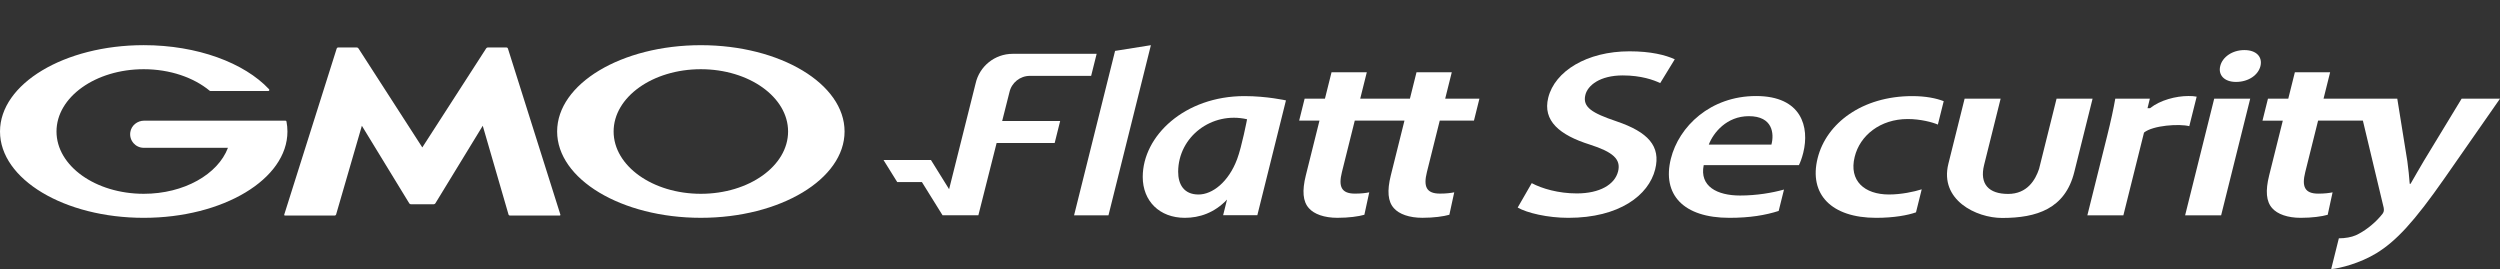 <?xml version="1.0" encoding="UTF-8"?>
<svg id="_レイヤー_2" data-name="レイヤー_2" xmlns="http://www.w3.org/2000/svg" viewBox="0 0 1548.15 166.66">
  <rect x="0" y="0" width="1548.15" height="166.66" fill="#333333" stroke="none"/>
  <defs>
    <style>
      .cls-1 {
        fill: none;
      }

      .cls-2 {
        fill: #fff;
      }
    </style>
  </defs>
  <g id="_レイヤー_1-2" data-name="レイヤー_1">
    <g>
      <g>
        <g>
          <path class="cls-2" d="M261.51,126.49h7.09c.36,0,.81-.25,1-.56l29.35-48.05,15.96,54.98c.1.35.48.63.84.63h30.8c.36,0,.57-.28.46-.63l-32.49-102.86c-.11-.34-.5-.62-.85-.62h-11.57c-.36,0-.81.25-1.01.55l-39.57,61.36-39.57-61.36c-.2-.3-.65-.55-1.01-.55h-11.57c-.36,0-.74.28-.85.62l-32.49,102.86c-.1.35.1.63.46.63h30.8c.36,0,.74-.28.84-.63l15.96-54.98,29.35,48.05c.18.31.63.56.99.56h7.09Z"/>
          <path class="cls-2" d="M177.41,75.25s0-.01,0-.01c-.06-.29-.33-.52-.64-.52h-87.5c-4.21,0-7.98,2.98-8.58,7.15-.75,5.2,3.26,9.66,8.32,9.66h52.15c-6.21,16.41-27.21,28.48-52.15,28.48-29.84,0-54.02-17.27-54.02-38.58s24.18-38.57,54.02-38.57c16.3,0,30.91,5.15,40.81,13.31.03.03.07.05.1.08.11.07.23.11.36.11h35.86c.36,0,.66-.3.66-.66,0-.16-.06-.3-.16-.42-.02-.02-.04-.04-.06-.06-15.26-16.26-44.28-27.25-77.58-27.25C39.85,27.98,0,51.91,0,81.44s39.85,53.45,89,53.45,89-23.93,89-53.45c0-2.09-.2-4.15-.59-6.18"/>
          <path class="cls-2" d="M434.01,27.98c-49.16,0-89,23.93-89,53.45s39.85,53.45,89,53.45,89-23.93,89-53.45-39.84-53.45-89-53.45M434.01,120.01c-29.84,0-54.02-17.27-54.02-38.58s24.18-38.57,54.02-38.57,54.02,17.27,54.02,38.57-24.18,38.58-54.02,38.58"/>
        </g>
        <g>
          <path class="cls-2" d="M891.56,74.7h21.2l3.39-13.61h-21.2l4.08-16.36h-21.84l-4.08,16.36h-30.78l4.08-16.36h-21.84l-4.08,16.36h-12.58l-3.39,13.61h12.58l-8.47,33.97c-2.36,9.47-1.84,16.11,1.92,20.26,3.23,3.67,9.48,5.95,17.67,5.95,7.03,0,13.08-.85,16.68-1.88l3.02-13.9c-2.1.44-5.04.8-8.85.8-8.52,0-10.28-4.49-8.07-13.33l7.95-31.88h30.78l-8.47,33.97c-2.36,9.47-1.84,16.11,1.92,20.26,3.23,3.67,9.48,5.95,17.67,5.95,7.03,0,13.08-.85,16.68-1.88l3.02-13.9c-2.1.44-5.04.8-8.85.8-8.52,0-10.28-4.49-8.07-13.33l7.95-31.88Z"/>
          <path class="cls-2" d="M948.54,113.41c6.34,3.39,16.54,6.37,27.9,6.37,14.22,0,23.54-5.48,25.58-13.65,1.88-7.55-3.19-12-17.48-16.59-18.69-5.86-29.36-14.72-25.78-29.05,4.08-16.38,23.87-28.71,50.34-28.71,13.23,0,22.32,2.31,28.01,4.94l-9.01,14.74c-3.94-1.89-11.73-4.75-23.19-4.75-14.15,0-21.69,6.17-23.15,12.05-1.91,7.67,4.24,11.28,19.26,16.37,19.54,6.63,27.56,15.35,23.97,29.73-4.01,16.09-22.27,30.04-53.75,30.04-12.91,0-25.56-3.01-31.4-6.36l8.7-15.12Z"/>
          <path class="cls-2" d="M1186.51,131.49c-5.06,1.79-13.64,3.4-24.7,3.4-27.63,0-41.81-14.53-36.22-36.94,5.39-21.63,27.61-38.44,58.61-38.44,8.23,0,14.82,1.32,19.46,3.14l-3.62,14.5c-3.23-1.43-10.74-3.44-18.68-3.44-17,0-29.6,10.18-32.83,23.42-3.69,14.82,6.06,23.31,21.25,23.31,7.63,0,15.53-1.71,20.26-3.2l-3.54,14.24Z"/>
          <path class="cls-2" d="M1304.84,84.32c2.41-9.68,3.94-16.79,5.07-23.22h21.41l-1.45,5.89h1.58c6.31-5.05,16.12-7.53,23.73-7.53,2.17,0,3.43.07,5.13.4l-4.57,18.27c-6.12-1.58-22.47-.55-28.04,3.97l-12.78,51.23h-22.3l12.22-49.01Z"/>
          <path class="cls-2" d="M1353.16,133.33l18.01-72.24h22.3l-18.01,72.24h-22.3ZM1399.82,40.88c-1.33,5.46-7.26,9.85-15.16,9.85-7.39,0-11.14-4.4-9.75-9.85,1.36-5.56,7.45-9.87,14.94-9.87s11.3,4.26,9.97,9.87Z"/>
          <path class="cls-2" d="M1524.39,61.1l-23.42,38.57c-2.81,4.66-5.82,10.1-8.21,14.16h-.52c-.3-4.01-.83-9.53-1.47-14.01l-6.23-38.72h-45.66l4.08-16.36h-21.84l-4.08,16.36h-12.58l-3.39,13.61h12.58l-8.47,33.97c-2.36,9.47-1.84,16.11,1.92,20.26,3.23,3.67,9.48,5.95,17.67,5.95,7.03,0,13.08-.85,16.68-1.88l3.02-13.9c-2.1.44-5.04.8-8.85.8-8.52,0-10.28-4.49-8.07-13.33l7.95-31.88h27.74s12.59,52.72,12.59,52.72c.5,1.7.48,2.77.28,3.56-.22.89-1.01,1.96-2.2,3.21-4.31,4.97-10.24,9.36-15.11,11.52-2.64,1.17-6.53,1.87-10.45,1.87l-4.76,19.09c5.69-.6,17.65-3.58,27.97-9.83,12.25-7.5,23.41-19.48,42.23-46.44l34.36-49.29h-23.76Z"/>
          <path class="cls-2" d="M1262.74,104.51c-2.32,6.99-7.4,15.58-19.21,15.58s-17.84-5.96-14.85-17.95l10.23-41.04h-22.3l-10.06,40.34c-5.57,22.36,17.2,33.53,33.26,33.53,21.47,0,39.04-5.68,44.71-28.41l11.33-45.46h-22.3l-10.82,43.42Z"/>
          <path class="cls-2" d="M637.76,46.99h37.94l3.41-13.66h-52.02c-11.02,0-20.56,7.65-22.95,18.4l-16.4,65.44-11.23-18.07h-29.38l8.49,13.66h15.29l12.78,20.56h22.17l11.3-44.75h35.95l3.41-13.66h-35.91s4.49-17.78,4.49-17.78c1.32-5.93,6.58-10.15,12.66-10.15Z"/>
          <path class="cls-2" d="M770.66,59.51c-37,0-63.01,24.6-63.01,50.05,0,14.91,10.36,25.33,26.07,25.33,9,0,18.3-3.03,26.13-11.3l-2.41,9.67h21.18l17.72-71.09s-11.79-2.66-25.69-2.66ZM742.2,120.45c-9.16,0-12.65-6.4-12.61-14.16.11-21.65,20.84-37.46,42.67-32.44h0s-3.23,16.9-6.17,24.73c-5.33,14.22-15.34,21.87-23.89,21.87Z"/>
          <path class="cls-2" d="M1055.04,102.27c-2.67,13.09,8.26,18.81,22.52,18.81,10.25,0,19.96-1.67,27.2-3.7l-3.3,13.25c-8.2,2.62-17.73,4.26-30.52,4.26-28.61,0-41.76-14.49-36.24-36.62,4.97-19.94,24.43-38.8,52.77-38.8s33.16,19.3,29.21,35.13c-.85,3.4-1.89,6.11-2.7,7.67h-58.95ZM1096.97,89.54c1.76-6.69.94-17.6-13.99-17.6-13.71,0-21.97,10.21-24.8,17.6h38.79Z"/>
          <polygon class="cls-2" points="690.52 31.52 665.13 133.33 686.43 133.33 712.7 27.98 690.52 31.52"/>
        </g>
      </g>
      <rect class="cls-1" width="1548.15" height="166.66"/>
    </g>
  </g>
</svg>